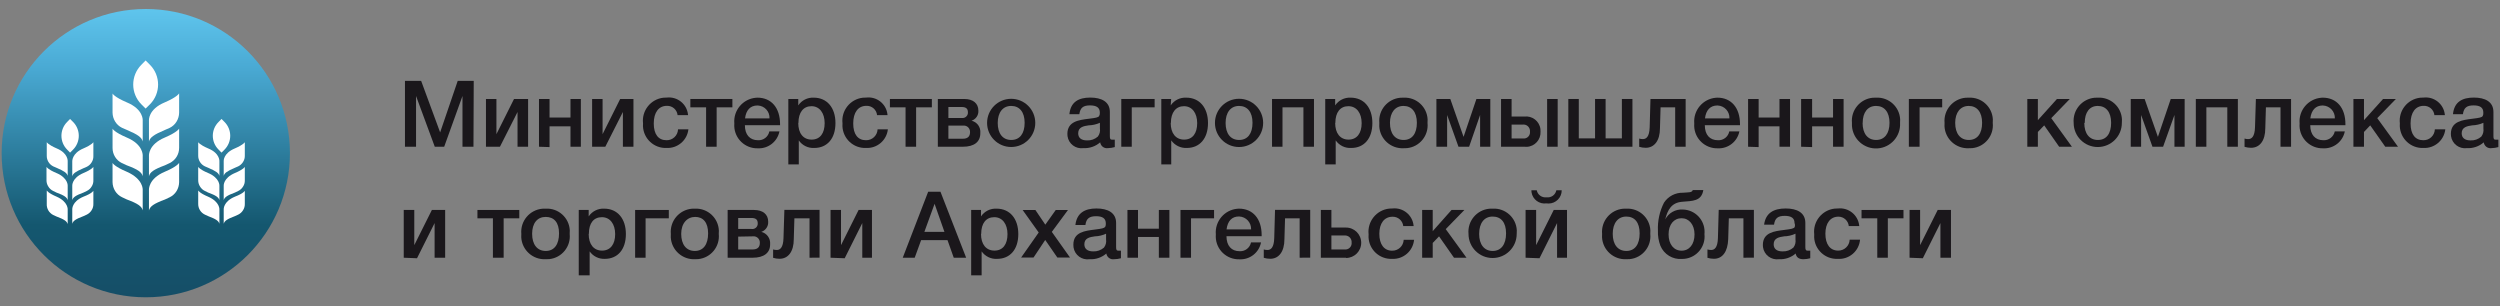 <?xml version="1.0" encoding="UTF-8"?>
<svg id="Layer_1" data-name="Layer 1" xmlns="http://www.w3.org/2000/svg" xmlns:xlink="http://www.w3.org/1999/xlink" viewBox="0 0 555 68">
  <rect x="0" y="0" width="555" height="68" fill="#808080" stroke="none"/>
  <defs>
    <style>
      .cls-1 {
        fill: #fff;
      }

      .cls-2 {
        fill: #1a171b;
      }

      .cls-3 {
        fill: url(#_Безымянный_градиент_2);
      }
    </style>
    <linearGradient id="_Безымянный_градиент_2" data-name="Безымянный градиент 2" x1="37.505" y1="1045.06" x2="37.505" y2="1109.06" gradientTransform="translate(-5.14 -1043.06)" gradientUnits="userSpaceOnUse">
      <stop offset="0" stop-color="#5fc5ed"/>
      <stop offset=".2" stop-color="#4aaad4"/>
      <stop offset=".75" stop-color="#14576f"/>
      <stop offset="1" stop-color="#154e67"/>
    </linearGradient>
  </defs>
  <path class="cls-3" d="M32.365,66c17.673,0,32-14.327,32-32S50.038,2,32.365,2,.365,16.327,.365,34s14.327,32,32,32h0Z"/>
  <path class="cls-1" d="M36.602,22.715c-3.729,1.542-3.534,4.002-3.534,4.002v4.705c.234-.898,1.015-1.503,3.553-2.577l1.035-.449c.639-.31,1.174-.799,1.542-1.406,.358-.589,.553-1.263,.566-1.952v-4.315s-.371,.8-3.163,1.991Z"/>
  <path class="cls-1" d="M36.602,30.525c-3.729,1.562-3.534,4.041-3.534,4.041v4.549c.234-.879,1.015-1.484,3.553-2.421l1.035-.488c1.295-.625,2.116-1.939,2.109-3.378v-4.276s-.371,.781-3.163,1.972Z"/>
  <path class="cls-1" d="M36.602,38.12c-3.729,1.562-3.534,4.041-3.534,4.041v4.549c.234-.879,1.015-1.484,3.553-2.421l1.035-.488c.637-.303,1.173-.785,1.542-1.386,.358-.589,.553-1.263,.566-1.952v-4.315s-.371,.8-3.163,1.972Z"/>
  <path class="cls-1" d="M28.128,22.715c-2.792-1.191-3.143-1.952-3.143-1.952v4.256c.013,.689,.208,1.363,.566,1.952,.368,.607,.904,1.095,1.542,1.406l1.035,.449c2.538,1.074,3.319,1.679,3.553,2.577v-4.686s.195-2.46-3.553-4.002Z"/>
  <path class="cls-1" d="M27.094,36.206l1.035,.488c2.538,.937,3.319,1.542,3.553,2.421v-4.549s.195-2.48-3.553-4.041c-2.792-1.191-3.143-1.952-3.143-1.952v4.276c-.007,1.438,.813,2.753,2.109,3.378v-.02Z"/>
  <path class="cls-1" d="M28.128,38.12c-2.792-1.171-3.143-1.952-3.143-1.952v4.276c.013,.689,.208,1.363,.566,1.952,.369,.601,.905,1.083,1.542,1.386l1.035,.488c2.538,.937,3.319,1.542,3.553,2.421v-4.53s.195-2.401-3.553-4.041Z"/>
  <path class="cls-1" d="M33.283,14.378l-.957-.957-.937,.957c-2.418,2.43-2.418,6.356,0,8.786l.937,.937,.957-.937c2.418-2.43,2.418-6.356,0-8.786Z"/>
  <path class="cls-1" d="M18.523,32.946c-2.616,1.093-2.48,2.909-2.48,2.909v3.28c.176-.625,.722-1.035,2.499-1.796l.722-.312c.443-.217,.816-.555,1.074-.976,.27-.418,.407-.908,.39-1.406v-3.085s-.254,.547-2.206,1.386Z"/>
  <path class="cls-1" d="M18.523,38.412c-2.616,1.113-2.48,2.831-2.48,2.831v3.182c.176-.605,.722-1.035,2.499-1.679l.722-.351c.447-.211,.821-.551,1.074-.976,.272-.41,.409-.895,.39-1.386v-2.987s-.254,.547-2.206,1.367Z"/>
  <path class="cls-1" d="M18.523,43.664c-2.616,1.093-2.48,2.831-2.48,2.831v3.182c.176-.625,.722-1.035,2.499-1.699l.722-.332c.443-.217,.816-.555,1.074-.976,.27-.418,.407-.908,.39-1.406v-2.909s-.254,.566-2.206,1.308Z"/>
  <path class="cls-1" d="M12.587,32.946c-1.952-.84-2.206-1.386-2.206-1.386v2.987c-.025,1.003,.53,1.93,1.425,2.382l.722,.312c1.777,.761,2.323,1.171,2.499,1.796v-3.182s.195-1.816-2.441-2.909Z"/>
  <path class="cls-1" d="M11.806,42.395l.722,.351c1.777,.644,2.323,1.074,2.499,1.679v-3.182s.137-1.718-2.499-2.831c-1.952-.82-2.206-1.367-2.206-1.367v2.987c-.003,.492,.14,.975,.41,1.386,.253,.425,.627,.765,1.074,.976Z"/>
  <path class="cls-1" d="M12.587,43.664c-1.952-.82-2.206-1.386-2.206-1.386v2.987c-.056,1.03,.504,1.996,1.425,2.46l.722,.332c1.777,.664,2.323,1.074,2.499,1.699v-3.182s.195-1.738-2.441-2.909Z"/>
  <path class="cls-1" d="M16.219,27.069l-.664-.664-.644,.664c-1.695,1.699-1.695,4.451,0,6.15l.644,.664,.664-.664c1.695-1.699,1.695-4.451,0-6.15Z"/>
  <path class="cls-1" d="M52.143,32.946c-2.616,1.093-2.48,2.811-2.48,2.811v3.28c.176-.625,.722-1.035,2.499-1.796l.722-.312c.443-.217,.816-.555,1.074-.976,.27-.418,.407-.908,.39-1.406v-2.987s-.254,.547-2.206,1.386Z"/>
  <path class="cls-1" d="M52.143,38.412c-2.616,1.113-2.48,2.831-2.48,2.831v3.182c.176-.605,.722-1.035,2.499-1.679l.722-.351c.447-.211,.821-.551,1.074-.976,.272-.41,.409-.895,.39-1.386v-2.987s-.254,.547-2.206,1.367Z"/>
  <path class="cls-1" d="M52.143,43.664c-2.616,1.093-2.48,2.831-2.48,2.831v3.182c.176-.625,.722-1.035,2.499-1.699l.722-.332c.443-.217,.816-.555,1.074-.976,.27-.418,.407-.908,.39-1.406v-2.909s-.254,.566-2.206,1.308Z"/>
  <path class="cls-1" d="M46.208,32.946c-1.952-.84-2.206-1.386-2.206-1.386v2.987c-.014,1.016,.566,1.947,1.484,2.382l.722,.312c1.777,.761,2.323,1.171,2.499,1.796v-3.182s.195-1.816-2.499-2.909Z"/>
  <path class="cls-1" d="M45.485,42.395l.722,.351c1.777,.644,2.323,1.074,2.499,1.679v-3.182s.137-1.718-2.499-2.831c-1.952-.82-2.206-1.367-2.206-1.367v2.987c-.003,.492,.14,.975,.41,1.386,.253,.425,.627,.765,1.074,.976Z"/>
  <path class="cls-1" d="M46.208,43.664c-1.952-.82-2.206-1.386-2.206-1.386v2.987c-.014,1.016,.566,1.947,1.484,2.382l.722,.332c1.777,.664,2.323,1.074,2.499,1.699v-3.104s.195-1.738-2.499-2.909Z"/>
  <path class="cls-1" d="M49.839,27.069l-.664-.664-.644,.664c-1.698,1.672-1.72,4.404-.048,6.102,.016,.016,.032,.032,.048,.048l.644,.664,.664-.664c1.695-1.699,1.695-4.451,0-6.15Z"/>
  <path class="cls-2" d="M105.112,32.575h-2.441v-11.265l-4.061,11.265h-2.089l-4.159-11.265v11.265h-2.46v-14.624h3.592l4.217,11.441,3.905-11.441h3.553l-.059,14.624Z"/>
  <path class="cls-2" d="M107.884,32.575v-10.602h2.323v7.81h0l3.905-7.81h3.124v10.602h-2.343v-7.712h0l-3.905,7.712h-3.104Z"/>
  <path class="cls-2" d="M119.657,32.575v-10.602h2.343v4.12h4.647v-4.12h2.304v10.602h-2.304v-4.53h-4.647v4.608l-2.343-.078Z"/>
  <path class="cls-2" d="M131.45,32.575v-10.602h2.323v7.81h0l3.905-7.81h2.948v10.602h-2.343v-7.712h0l-3.905,7.712h-2.929Z"/>
  <path class="cls-2" d="M147.967,32.848c-2.78,.107-5.12-2.059-5.228-4.839-.008-.209-.003-.419,.015-.628-.325-2.817,1.695-5.364,4.512-5.69,.252-.029,.506-.039,.759-.031,2.336-.266,4.444,1.412,4.71,3.748,.006,.052,.011,.104,.015,.157h-2.323c-.123-1.211-1.166-2.117-2.382-2.07-1.796,0-2.909,1.445-2.909,3.905s1.054,3.729,2.831,3.729c1.373,.033,2.515-1.048,2.558-2.421h2.304c-.275,2.446-2.403,4.258-4.862,4.139Z"/>
  <path class="cls-2" d="M159.096,23.828v8.747h-2.343v-8.747h-3.495v-1.855h9.333v1.855h-3.495Z"/>
  <path class="cls-2" d="M168.233,32.926c-2.813,.075-5.155-2.145-5.229-4.959-.005-.189,0-.378,.016-.567-.249-2.901,1.901-5.454,4.802-5.703,.111-.009,.222-.015,.333-.018,3.085,0,5.018,2.265,5.018,5.857v.254h-7.81c0,2.128,1.113,3.339,2.909,3.339,1.21,.071,2.286-.763,2.519-1.952h2.245c-.452,2.267-2.495,3.861-4.803,3.749Zm-.098-9.508c-1.542,0-2.519,1.015-2.733,2.87h5.428c.086-1.496-1.057-2.779-2.553-2.866-.047-.003-.094-.004-.141-.004Z"/>
  <path class="cls-2" d="M177.214,23.398c.765-1.136,2.069-1.787,3.436-1.718,2.929,0,4.822,2.206,4.822,5.642s-1.835,5.525-4.705,5.525c-1.36,.078-2.662-.558-3.436-1.679v5.33h-2.323v-14.526h2.206v1.425Zm0,3.905c0,2.284,1.093,3.69,2.968,3.69s2.89-1.406,2.89-3.651-1.132-3.768-2.929-3.768-2.89,1.386-2.89,3.71l-.039,.02Z"/>
  <path class="cls-2" d="M192.248,32.848c-2.78,.107-5.12-2.059-5.228-4.839-.008-.209-.003-.419,.015-.628-.325-2.817,1.695-5.364,4.512-5.69,.252-.029,.506-.039,.759-.031,2.324-.276,4.431,1.385,4.706,3.708,.008,.065,.014,.131,.019,.196h-2.323c-.113-1.216-1.163-2.127-2.382-2.07-1.796,0-2.909,1.445-2.909,3.905s1.054,3.729,2.831,3.729c1.376,.033,2.524-1.045,2.577-2.421h2.284c-.266,2.451-2.4,4.267-4.861,4.139Z"/>
  <path class="cls-2" d="M203.377,23.828v8.747h-2.343v-8.747h-3.475v-1.855h9.313v1.855h-3.495Z"/>
  <path class="cls-2" d="M213.764,32.575h-5.564v-10.602h5.857c1.952,0,3.143,.957,3.143,2.597,.065,1.004-.564,1.922-1.523,2.226h0c1.239,.288,2.073,1.448,1.952,2.714,.039,1.972-1.347,3.065-3.866,3.065Zm-3.221-8.825v2.441h2.987c.652,.088,1.252-.369,1.34-1.021,.011-.082,.014-.166,.007-.248,0-.82-.449-1.171-1.425-1.171h-2.909Zm0,4.139v2.909h3.221c1.035,0,1.581-.488,1.581-1.425,.062-.763-.506-1.432-1.27-1.494-.104-.008-.209-.005-.312,.01h-3.221Z"/>
  <path class="cls-2" d="M229.832,27.284c0,2.955-2.395,5.35-5.35,5.35s-5.35-2.395-5.35-5.35,2.395-5.35,5.35-5.35,5.35,2.395,5.35,5.35Zm-8.337,0c0,2.382,1.113,3.788,3.007,3.788s2.968-1.425,2.968-3.807-1.132-3.749-2.987-3.749-2.987,1.445-2.987,3.768Z"/>
  <path class="cls-2" d="M242.034,21.661c2.499,0,4.354,.918,4.354,3.202v5.369c0,.625,.117,.781,.547,.781h.547v1.64c-.495,.143-1.007,.222-1.523,.234-.821,.126-1.588-.438-1.714-1.258-.002-.01-.003-.02-.004-.03-1.028,.898-2.366,1.36-3.729,1.289-1.709,.238-3.287-.955-3.524-2.664-.023-.165-.033-.332-.029-.499,0-2.811,2.616-3.085,4.725-3.358,1.621-.195,2.109-.293,2.323-.605,.127-.233,.181-.498,.156-.761,0-1.093-.703-1.601-2.187-1.601s-2.167,.508-2.362,1.952h-2.206c.254-2.714,2.05-3.69,4.627-3.69Zm-.371,6.17c-1.074,.156-2.304,.371-2.304,1.757,0,1.015,.683,1.581,1.952,1.581,.88,.046,1.742-.256,2.401-.84,.404-.513,.574-1.172,.469-1.816v-1.25c-.794,.353-1.65,.546-2.519,.566Z"/>
  <path class="cls-2" d="M251.25,23.828v8.747h-2.323v-10.602h7.4v1.855h-5.076Z"/>
  <path class="cls-2" d="M259.899,23.398c.769-1.142,2.082-1.794,3.456-1.718,2.929,0,4.822,2.206,4.822,5.642s-1.855,5.525-4.705,5.525c-1.363,.066-2.665-.567-3.456-1.679v5.33h-2.206v-14.526h2.187l-.098,1.425Zm0,3.905c0,2.284,1.113,3.69,2.987,3.69s2.89-1.406,2.89-3.651-1.132-3.768-2.929-3.768-2.909,1.386-2.909,3.71l-.039,.02Z"/>
  <path class="cls-2" d="M280.419,27.284c.004,2.954-2.388,5.353-5.343,5.356-2.954,.004-5.353-2.388-5.356-5.343v-.013c-.004-2.954,2.388-5.353,5.343-5.356s5.353,2.388,5.356,5.343v.013Zm-8.337,0c0,2.382,1.113,3.788,3.007,3.788s2.968-1.425,2.968-3.807-1.132-3.749-2.987-3.749-2.987,1.445-2.987,3.768Z"/>
  <path class="cls-2" d="M282.391,32.575v-10.602h9.313v10.602h-2.343v-8.747h-4.647v8.747h-2.323Z"/>
  <path class="cls-2" d="M296.409,23.398c.765-1.136,2.069-1.787,3.436-1.718,2.948,0,4.822,2.206,4.822,5.642s-1.835,5.525-4.686,5.525c-1.367,.085-2.678-.552-3.456-1.679v5.33h-2.323v-14.526h2.206v1.425Zm0,3.905c0,2.284,1.113,3.69,2.968,3.69s2.909-1.406,2.909-3.651-1.132-3.768-2.948-3.768-2.89,1.386-2.89,3.71l-.039,.02Z"/>
  <path class="cls-2" d="M316.909,27.284c.294,2.799-1.737,5.306-4.536,5.6-.251,.026-.503,.034-.755,.023-2.843,.152-5.27-2.029-5.423-4.871-.013-.251-.009-.502,.015-.752-.252-2.836,1.842-5.338,4.678-5.59,.243-.022,.487-.026,.73-.013,2.8-.134,5.179,2.027,5.313,4.828,.012,.259,.005,.518-.022,.776Zm-8.337,0c0,2.382,1.132,3.788,3.026,3.788s2.948-1.425,2.948-3.807-1.132-3.749-2.968-3.749-3.007,1.445-3.007,3.768Z"/>
  <path class="cls-2" d="M318.881,32.575v-10.602h3.085l2.948,8.415h0l2.851-8.415h3.085v10.602h-2.265v-7.048h0l-2.441,7.048h-2.362l-2.519-7.048h0v7.048h-2.382Z"/>
  <path class="cls-2" d="M338.405,32.575h-5.174v-10.602h2.343v3.905h2.811c1.753-.229,3.361,1.006,3.59,2.76,.026,.198,.033,.399,.022,.599,.089,1.766-1.271,3.27-3.037,3.359-.185,.009-.371,.003-.556-.02Zm-.312-4.92h-2.519v3.085h2.558c.749,.091,1.43-.443,1.521-1.193,.012-.103,.013-.207,.002-.311,.078-.794-.502-1.501-1.296-1.58-.088-.009-.178-.009-.266-.002Zm7.712-5.682v10.602h-2.343v-10.602h2.343Z"/>
  <path class="cls-2" d="M348.167,21.973h2.323v8.747h3.612v-8.747h2.343v8.747h3.612v-8.747h2.343v10.602h-14.233l-0-10.602Z"/>
  <path class="cls-2" d="M371.889,32.575v-8.747h-3.241l-.137,4.647c0,2.772-1.269,4.334-3.163,4.334-.49,.002-.977-.07-1.445-.215v-1.835c.27,.089,.555,.129,.84,.117,.703,0,1.425-.508,1.484-2.636l.176-6.267h7.81v10.602h-2.323Z"/>
  <path class="cls-2" d="M381.339,32.926c-2.813,.075-5.155-2.145-5.229-4.959-.005-.189,0-.378,.016-.567-.249-2.901,1.901-5.454,4.802-5.703,.111-.009,.222-.015,.333-.018,3.085,0,5.018,2.265,5.018,5.857v.254h-7.81c0,2.128,1.093,3.339,2.909,3.339,1.21,.071,2.286-.763,2.519-1.952h2.245c-.452,2.267-2.495,3.861-4.803,3.749Zm-.098-9.508c-1.542,0-2.519,1.015-2.733,2.87h5.428c.076-1.508-1.085-2.791-2.593-2.867-.034-.002-.068-.003-.101-.003Z"/>
  <path class="cls-2" d="M388.075,32.575v-10.602h2.343v4.12h4.627v-4.12h2.343v10.602h-2.343v-4.53h-4.627v4.608l-2.343-.078Z"/>
  <path class="cls-2" d="M399.848,32.575v-10.602h2.441v4.12h4.647v-4.12h2.343v10.602h-2.343v-4.53h-4.647v4.608l-2.441-.078Z"/>
  <path class="cls-2" d="M421.812,27.284c.178,2.949-2.068,5.484-5.017,5.663-2.949,.178-5.484-2.068-5.663-5.017-.013-.215-.013-.431,0-.646-.263-2.824,1.813-5.326,4.637-5.589,.25-.023,.501-.028,.752-.015,2.8-.134,5.179,2.027,5.313,4.828,.012,.259,.005,.518-.022,.776Zm-8.317,0c0,2.382,1.132,3.788,3.007,3.788s2.968-1.425,2.968-3.807-1.132-3.749-2.987-3.749-2.968,1.445-2.968,3.768h-.02Z"/>
  <path class="cls-2" d="M426.147,23.828v8.747h-2.382v-10.602h7.4v1.855h-5.018Z"/>
  <path class="cls-2" d="M442.391,27.284c.294,2.799-1.737,5.306-4.536,5.6-.251,.026-.503,.034-.755,.023-2.843,.152-5.27-2.029-5.423-4.871-.013-.251-.009-.502,.015-.752-.252-2.836,1.842-5.338,4.678-5.59,.243-.022,.487-.026,.73-.013,2.8-.134,5.179,2.027,5.313,4.828,.012,.259,.005,.518-.022,.776Zm-8.337,0c0,2.382,1.132,3.788,3.026,3.788s2.948-1.425,2.948-3.807-1.132-3.749-2.968-3.749-3.007,1.445-3.007,3.768h-0Z"/>
  <path class="cls-2" d="M457.131,32.575l-3.319-4.744-1.406,1.464v3.28h-2.343v-10.602h2.343v4.705l4.237-4.705h2.851l-4.12,4.256,4.588,6.345h-2.831Z"/>
  <path class="cls-2" d="M471.052,27.284c.004,2.954-2.388,5.353-5.343,5.356-2.954,.004-5.353-2.388-5.356-5.343v-.013c-.252-2.836,1.842-5.338,4.678-5.59,.243-.022,.487-.026,.73-.013,2.8-.134,5.179,2.027,5.313,4.828,.012,.259,.005,.518-.022,.776Zm-8.337,0c0,2.382,1.132,3.788,3.026,3.788s2.929-1.425,2.929-3.807-1.132-3.749-2.968-3.749-2.89,1.445-2.89,3.768h-.098Z"/>
  <path class="cls-2" d="M473.024,32.575v-10.602h3.085l2.948,8.415h0l2.851-8.415h3.085v10.602h-2.265v-7.048h0l-2.519,7.048h-2.362l-2.519-7.048h0v7.048h-2.304Z"/>
  <path class="cls-2" d="M487.472,32.575v-10.602h9.333v10.602h-2.343v-8.747h-4.647v8.747h-2.343Z"/>
  <path class="cls-2" d="M506.274,32.575v-8.747h-3.241l-.137,4.647c0,2.772-1.25,4.334-3.163,4.334-.49,.001-.977-.071-1.445-.215v-1.835c.271,.089,.555,.129,.84,.117,.703,0,1.425-.508,1.484-2.636l.195-6.267h7.81v10.602h-2.343Z"/>
  <path class="cls-2" d="M515.723,32.926c-2.813,.075-5.155-2.145-5.229-4.959-.005-.189,0-.378,.017-.567-.249-2.901,1.901-5.454,4.802-5.703,.111-.009,.222-.015,.333-.018,3.104,0,5.037,2.265,5.037,5.857v.254h-7.81c0,2.128,1.113,3.339,2.909,3.339,1.212,.064,2.289-.765,2.538-1.952h2.226c-.453,2.274-2.507,3.871-4.822,3.749Zm-.098-9.508c-1.542,0-2.499,1.015-2.733,2.87h5.447c.065-1.519-1.114-2.803-2.633-2.868-.027-.001-.054-.002-.081-.002h0Z"/>
  <path class="cls-2" d="M529.527,32.575l-3.339-4.744-1.386,1.464v3.28h-2.343v-10.602h2.343v4.705l4.237-4.705h2.85l-4.139,4.256,4.608,6.345h-2.831Z"/>
  <path class="cls-2" d="M537.981,32.848c-2.78,.107-5.12-2.059-5.228-4.839-.008-.209-.003-.419,.015-.628-.325-2.817,1.695-5.364,4.512-5.69,.252-.029,.506-.039,.759-.031,2.336-.266,4.444,1.412,4.71,3.748,.006,.052,.011,.104,.015,.157h-2.323c-.123-1.211-1.166-2.117-2.382-2.07-1.796,0-2.909,1.445-2.909,3.905s1.054,3.729,2.831,3.729c1.373,.033,2.515-1.048,2.558-2.421h2.323c-.276,2.454-2.415,4.268-4.881,4.139Z"/>
  <path class="cls-2" d="M549.188,21.661c2.499,0,4.354,.918,4.354,3.202v5.369c0,.625,.117,.781,.547,.781h.547v1.64c-.495,.143-1.007,.222-1.523,.234-.821,.126-1.588-.438-1.714-1.258-.002-.01-.003-.02-.004-.03-1.028,.898-2.366,1.36-3.729,1.289-1.72,.237-3.306-.964-3.544-2.684-.022-.159-.032-.319-.029-.479,0-2.811,2.636-3.085,4.744-3.358,1.62-.195,2.109-.293,2.323-.605,.118-.235,.165-.5,.137-.761,0-1.093-.683-1.601-2.167-1.601s-2.167,.508-2.362,1.952h-2.206c.254-2.714,2.05-3.69,4.627-3.69Zm-.371,6.17c-1.074,.156-2.323,.371-2.323,1.757,0,1.015,.703,1.581,1.952,1.581,.88,.046,1.742-.256,2.401-.84,.396-.517,.565-1.172,.469-1.816v-1.25c-.788,.351-1.637,.543-2.499,.566Z"/>
  <path class="cls-2" d="M89.629,57.214v-10.602h2.343v7.81h0l3.905-7.81h2.948v10.602h-2.343v-7.692h0l-3.905,7.81-2.948-.117Z"/>
  <path class="cls-2" d="M111.809,48.467v8.747h-2.382v-8.747h-3.436v-1.855h9.293v1.855h-3.475Z"/>
  <path class="cls-2" d="M126.471,51.923c.295,2.799-1.735,5.307-4.534,5.602-.264,.028-.531,.035-.796,.021-2.843,.152-5.27-2.029-5.423-4.871-.013-.251-.009-.502,.015-.752-.252-2.836,1.842-5.338,4.678-5.59,.243-.022,.487-.026,.73-.013,2.799-.156,5.195,1.987,5.351,4.786,.015,.272,.008,.546-.02,.817Zm-8.337,0c0,2.362,1.132,3.788,3.026,3.788s2.948-1.445,2.948-3.905-1.132-3.651-2.968-3.651-3.007,1.367-3.007,3.768Z"/>
  <path class="cls-2" d="M130.689,48.038c.765-1.136,2.069-1.787,3.436-1.718,2.948,0,4.822,2.206,4.822,5.642s-1.835,5.506-4.686,5.506c-1.329,.055-2.594-.571-3.358-1.66v5.311h-2.421v-14.506h2.206v1.425Zm0,3.905c0,2.284,1.113,3.69,2.968,3.69s2.909-1.406,2.909-3.651-1.132-3.768-2.948-3.768-2.89,1.308-2.89,3.71l-.039,.02Z"/>
  <path class="cls-2" d="M143.321,48.467v8.747h-2.323v-10.602h7.478v1.855h-5.154Z"/>
  <path class="cls-2" d="M159.565,51.923c.293,2.799-1.739,5.305-4.538,5.598-.231,.024-.462,.032-.694,.025-2.843,.152-5.27-2.029-5.423-4.871-.013-.251-.009-.502,.015-.752-.252-2.836,1.842-5.338,4.678-5.59,.243-.022,.487-.026,.73-.013,2.802-.102,5.155,2.087,5.257,4.889,.009,.238,0,.477-.024,.714Zm-8.337,0c0,2.362,1.132,3.788,3.026,3.788s2.948-1.445,2.948-3.905-1.132-3.651-2.87-3.651-3.104,1.367-3.104,3.768Z"/>
  <path class="cls-2" d="M167.101,57.214h-5.564v-10.602h5.857c1.952,0,3.143,.957,3.143,2.597,.069,1.014-.558,1.946-1.523,2.265h0c1.237,.304,2.066,1.465,1.952,2.733,.039,1.913-1.367,3.007-3.866,3.007Zm-3.221-8.825v2.441h2.968c.65,.099,1.258-.348,1.357-.998,.014-.09,.017-.181,.01-.271,0-.82-.449-1.171-1.425-1.171h-2.909Zm0,4.139v2.851h3.221c1.035,0,1.581-.488,1.581-1.425,.062-.763-.506-1.432-1.27-1.494-.104-.008-.209-.005-.312,.01l-3.221,.059Z"/>
  <path class="cls-2" d="M179.714,57.214v-8.747h-3.358l-.137,4.627c0,2.772-1.25,4.354-3.163,4.354-.483,.003-.964-.07-1.425-.215v-1.855c.272,.082,.555,.122,.84,.117,.683,0,1.406-.508,1.464-2.636l.195-6.267h7.81v10.602l-2.226,.02Z"/>
  <path class="cls-2" d="M184.38,57.214v-10.602h2.323v7.81h0l3.905-7.81h2.968v10.602h-2.148v-7.692h0l-3.905,7.81-3.143-.117Z"/>
  <path class="cls-2" d="M214.486,57.214h-2.753l-1.386-3.905h-5.857l-1.425,3.905h-2.655l5.642-14.643h2.733l5.701,14.643Zm-7.009-11.968l-2.265,6.228h4.451l-2.187-6.228Z"/>
  <path class="cls-2" d="M217.786,48.038c.769-1.142,2.082-1.794,3.456-1.718,2.929,0,4.822,2.206,4.822,5.642s-1.855,5.506-4.705,5.506c-1.356,.082-2.658-.546-3.436-1.66v5.311h-2.323v-14.506h2.187v1.425Zm0,3.905c0,2.284,1.113,3.69,2.987,3.69s2.89-1.406,2.89-3.651-1.132-3.768-2.929-3.768-2.909,1.308-2.909,3.71l-.039,.02Z"/>
  <path class="cls-2" d="M227.02,46.613h2.831l2.206,3.261,2.323-3.261h2.714l-3.592,4.862,4.041,5.701h-2.811l-2.694-3.905-2.597,3.905h-2.753l3.905-5.564-3.573-4.998Z"/>
  <path class="cls-2" d="M243.421,46.281c2.499,0,4.354,.937,4.354,3.202v5.389c0,.605,.117,.781,.547,.781h.527v1.679c-.496,.14-1.008,.212-1.523,.215-.82,.127-1.589-.435-1.716-1.255-.001-.005-.001-.009-.002-.014-1.023,.891-2.355,1.347-3.71,1.269-1.716,.26-3.319-.92-3.579-2.636-.03-.2-.041-.402-.033-.605,0-2.811,2.636-3.065,4.744-3.339,1.621-.195,2.089-.312,2.323-.605,.118-.235,.165-.5,.137-.761,0-1.093-.703-1.601-2.167-1.601s-2.187,.508-2.362,1.952h-2.226c.312-2.675,2.089-3.671,4.686-3.671Zm-.371,6.189c-1.093,.156-2.323,.371-2.323,1.757,0,1.015,.703,1.581,1.952,1.581,.879,.04,1.739-.261,2.401-.84,.396-.517,.565-1.172,.469-1.816v-1.269c-.784,.364-1.635,.564-2.499,.586Z"/>
  <path class="cls-2" d="M250.293,57.214v-10.602h2.343v4.159h4.627v-4.159h2.343v10.602h-2.343v-4.608h-4.627v4.608h-2.343Z"/>
  <path class="cls-2" d="M264.409,48.467v8.747h-2.343v-10.602h7.458v1.855h-5.115Z"/>
  <path class="cls-2" d="M275.128,57.566c-2.813,.075-5.155-2.145-5.229-4.959-.005-.189,0-.378,.016-.567-.249-2.901,1.901-5.454,4.802-5.703,.111-.009,.222-.015,.333-.018,3.104,0,5.037,2.265,5.037,5.857v.254h-7.81c0,2.128,1.113,3.339,2.909,3.339,1.214,.073,2.297-.76,2.538-1.952h2.226c-.445,2.279-2.504,3.88-4.822,3.749Zm-.098-9.508c-1.542,0-2.499,.996-2.733,2.87h5.447c.065-1.519-1.114-2.803-2.633-2.868-.027-.001-.054-.002-.081-.002h-0Z"/>
  <path class="cls-2" d="M288.521,57.214v-8.747h-3.241l-.137,4.627c0,2.772-1.25,4.354-3.143,4.354-.49,.002-.977-.07-1.445-.215v-1.855c.272,.082,.555,.122,.84,.117,.703,0,1.425-.508,1.484-2.636l.176-6.267h7.81v10.602l-2.343,.02Z"/>
  <path class="cls-2" d="M298.811,57.214h-5.584v-10.602h2.343v3.905h3.241c1.865,0,3.378,1.512,3.378,3.378s-1.512,3.378-3.378,3.378v-.059Zm-.312-4.94h-2.929v3.104h2.968c.761,.08,1.443-.473,1.523-1.235,.01-.096,.01-.193,0-.288,.065-.806-.536-1.512-1.342-1.577-.054-.004-.108-.006-.162-.004h-.059Z"/>
  <path class="cls-2" d="M309.041,57.468c-2.769,.118-5.109-2.03-5.227-4.799-.009-.216-.004-.433,.014-.648-.314-2.84,1.734-5.397,4.574-5.711,.238-.026,.477-.036,.717-.029,2.337-.255,4.438,1.433,4.693,3.77,.005,.045,.009,.09,.013,.135h-2.304c-.132-1.206-1.169-2.107-2.382-2.07-1.816,0-2.929,1.445-2.929,3.788s1.054,3.749,2.831,3.749c1.376,.033,2.524-1.045,2.577-2.421h2.304c-.227,2.493-2.381,4.362-4.881,4.237Z"/>
  <path class="cls-2" d="M322.786,57.214l-3.319-4.744-1.406,1.464v3.28h-2.343v-10.602h2.343v4.705l4.178-4.705h2.851l-4.139,4.256,4.608,6.345h-2.772Z"/>
  <path class="cls-2" d="M336.707,51.923c.004,2.954-2.388,5.353-5.343,5.356-2.954,.004-5.353-2.388-5.356-5.343v-.013c-.263-2.824,1.813-5.326,4.637-5.589,.25-.023,.501-.028,.752-.015,2.8-.145,5.187,2.007,5.332,4.807,.014,.266,.007,.532-.021,.796Zm-8.337,0c0,2.362,1.132,3.788,3.007,3.788s2.968-1.445,2.968-3.905-1.132-3.729-2.987-3.729-2.987,1.445-2.987,3.846Z"/>
  <path class="cls-2" d="M338.679,57.214v-10.602h2.343v7.81h0l3.905-7.81h2.948v10.602h-2.206v-7.692h0l-3.905,7.81-3.085-.117Zm4.647-12.066c-1.6,.237-3.089-.867-3.327-2.467-.022-.146-.032-.294-.032-.442h1.191c.197,1.011,1.146,1.694,2.167,1.562,1.028,.144,1.989-.543,2.187-1.562h1.191c.008,1.617-1.296,2.935-2.913,2.944-.155,.001-.311-.011-.464-.035Z"/>
  <path class="cls-2" d="M366.364,51.923c.294,2.799-1.737,5.306-4.536,5.6-.251,.026-.503,.034-.755,.023-2.843,.152-5.27-2.029-5.423-4.871-.013-.251-.009-.502,.015-.752-.252-2.836,1.842-5.338,4.678-5.59,.243-.022,.487-.026,.73-.013,2.8-.134,5.179,2.027,5.313,4.828,.012,.259,.005,.518-.022,.776Zm-8.337,0c0,2.362,1.132,3.788,3.026,3.788s2.948-1.445,2.948-3.905-1.132-3.729-2.968-3.729-3.007,1.445-3.007,3.846Z"/>
  <path class="cls-2" d="M373.412,57.487c-2.066,.168-4.006-1.015-4.803-2.929-.406-1.064-.592-2.2-.547-3.339-.099-2.158,.365-4.304,1.347-6.228,.934-1.421,2.537-2.255,4.237-2.206,1.308-.117,1.952,0,2.148-.586h2.343c-.41,2.499-2.382,2.401-4.725,2.597s-3.202,1.796-3.729,3.905h0c.754-1.438,2.285-2.295,3.905-2.187,2.727,.061,4.889,2.321,4.828,5.049-.003,.133-.011,.266-.025,.398,.302,2.733-1.669,5.193-4.402,5.495-.192,.021-.384,.031-.577,.03Zm-.098-9.04c-1.718,0-2.89,1.386-2.89,3.592s1.171,3.612,2.89,3.612,2.87-1.425,2.87-3.612-1.23-3.592-2.87-3.592Z"/>
  <path class="cls-2" d="M387.04,57.214v-8.747h-3.241l-.137,4.627c-.098,2.772-1.269,4.354-3.163,4.354-.49,.002-.977-.07-1.445-.215v-1.855c.272,.081,.555,.121,.84,.117,.703,0,1.425-.508,1.484-2.636l.176-6.267h7.81v10.602l-2.323,.02Z"/>
  <path class="cls-2" d="M396.431,46.281c2.519,0,4.354,.937,4.354,3.202v5.389c0,.605,.137,.781,.566,.781h.527v1.679c-.496,.138-1.008,.21-1.523,.215-.898,0-1.562-.332-1.718-1.269-1.023,.891-2.355,1.347-3.71,1.269-1.72,.237-3.306-.964-3.544-2.684-.022-.159-.032-.319-.029-.479,0-2.811,2.616-3.065,4.744-3.339,1.621-.195,2.089-.312,2.304-.605,.116-.296,.109-.627-.019-.918,0-1.093-.703-1.601-2.187-1.601s-2.167,.508-2.362,1.952h-2.206c.351-2.597,2.128-3.592,4.803-3.592Zm-.371,6.189c-1.074,.156-2.304,.371-2.304,1.757,0,1.015,.683,1.581,1.952,1.581,.885,.043,1.752-.258,2.421-.84,.396-.517,.565-1.172,.469-1.816v-1.269c-.826,.383-1.725,.582-2.636,.586h.098Z"/>
  <path class="cls-2" d="M407.97,57.468c-2.769,.118-5.109-2.03-5.227-4.799-.009-.216-.004-.433,.014-.648-.325-2.828,1.705-5.384,4.533-5.709,.245-.028,.492-.039,.739-.031,2.348-.256,4.458,1.44,4.714,3.788,.004,.039,.008,.078,.011,.117h-2.323c-.119-1.176-1.102-2.075-2.284-2.089-1.816,0-2.909,1.445-2.909,3.788s1.035,3.749,2.831,3.749c1.369,.022,2.505-1.053,2.558-2.421h2.304c-.218,2.533-2.423,4.425-4.959,4.256Z"/>
  <path class="cls-2" d="M419.099,48.467v8.747h-2.343v-8.747h-3.495v-1.855h9.313v1.855h-3.475Z"/>
  <path class="cls-2" d="M423.921,57.214v-10.602h2.343v7.81h0l3.905-7.81h2.948v10.602h-2.343v-7.692h0l-3.905,7.81-2.948-.117Z"/>
</svg>